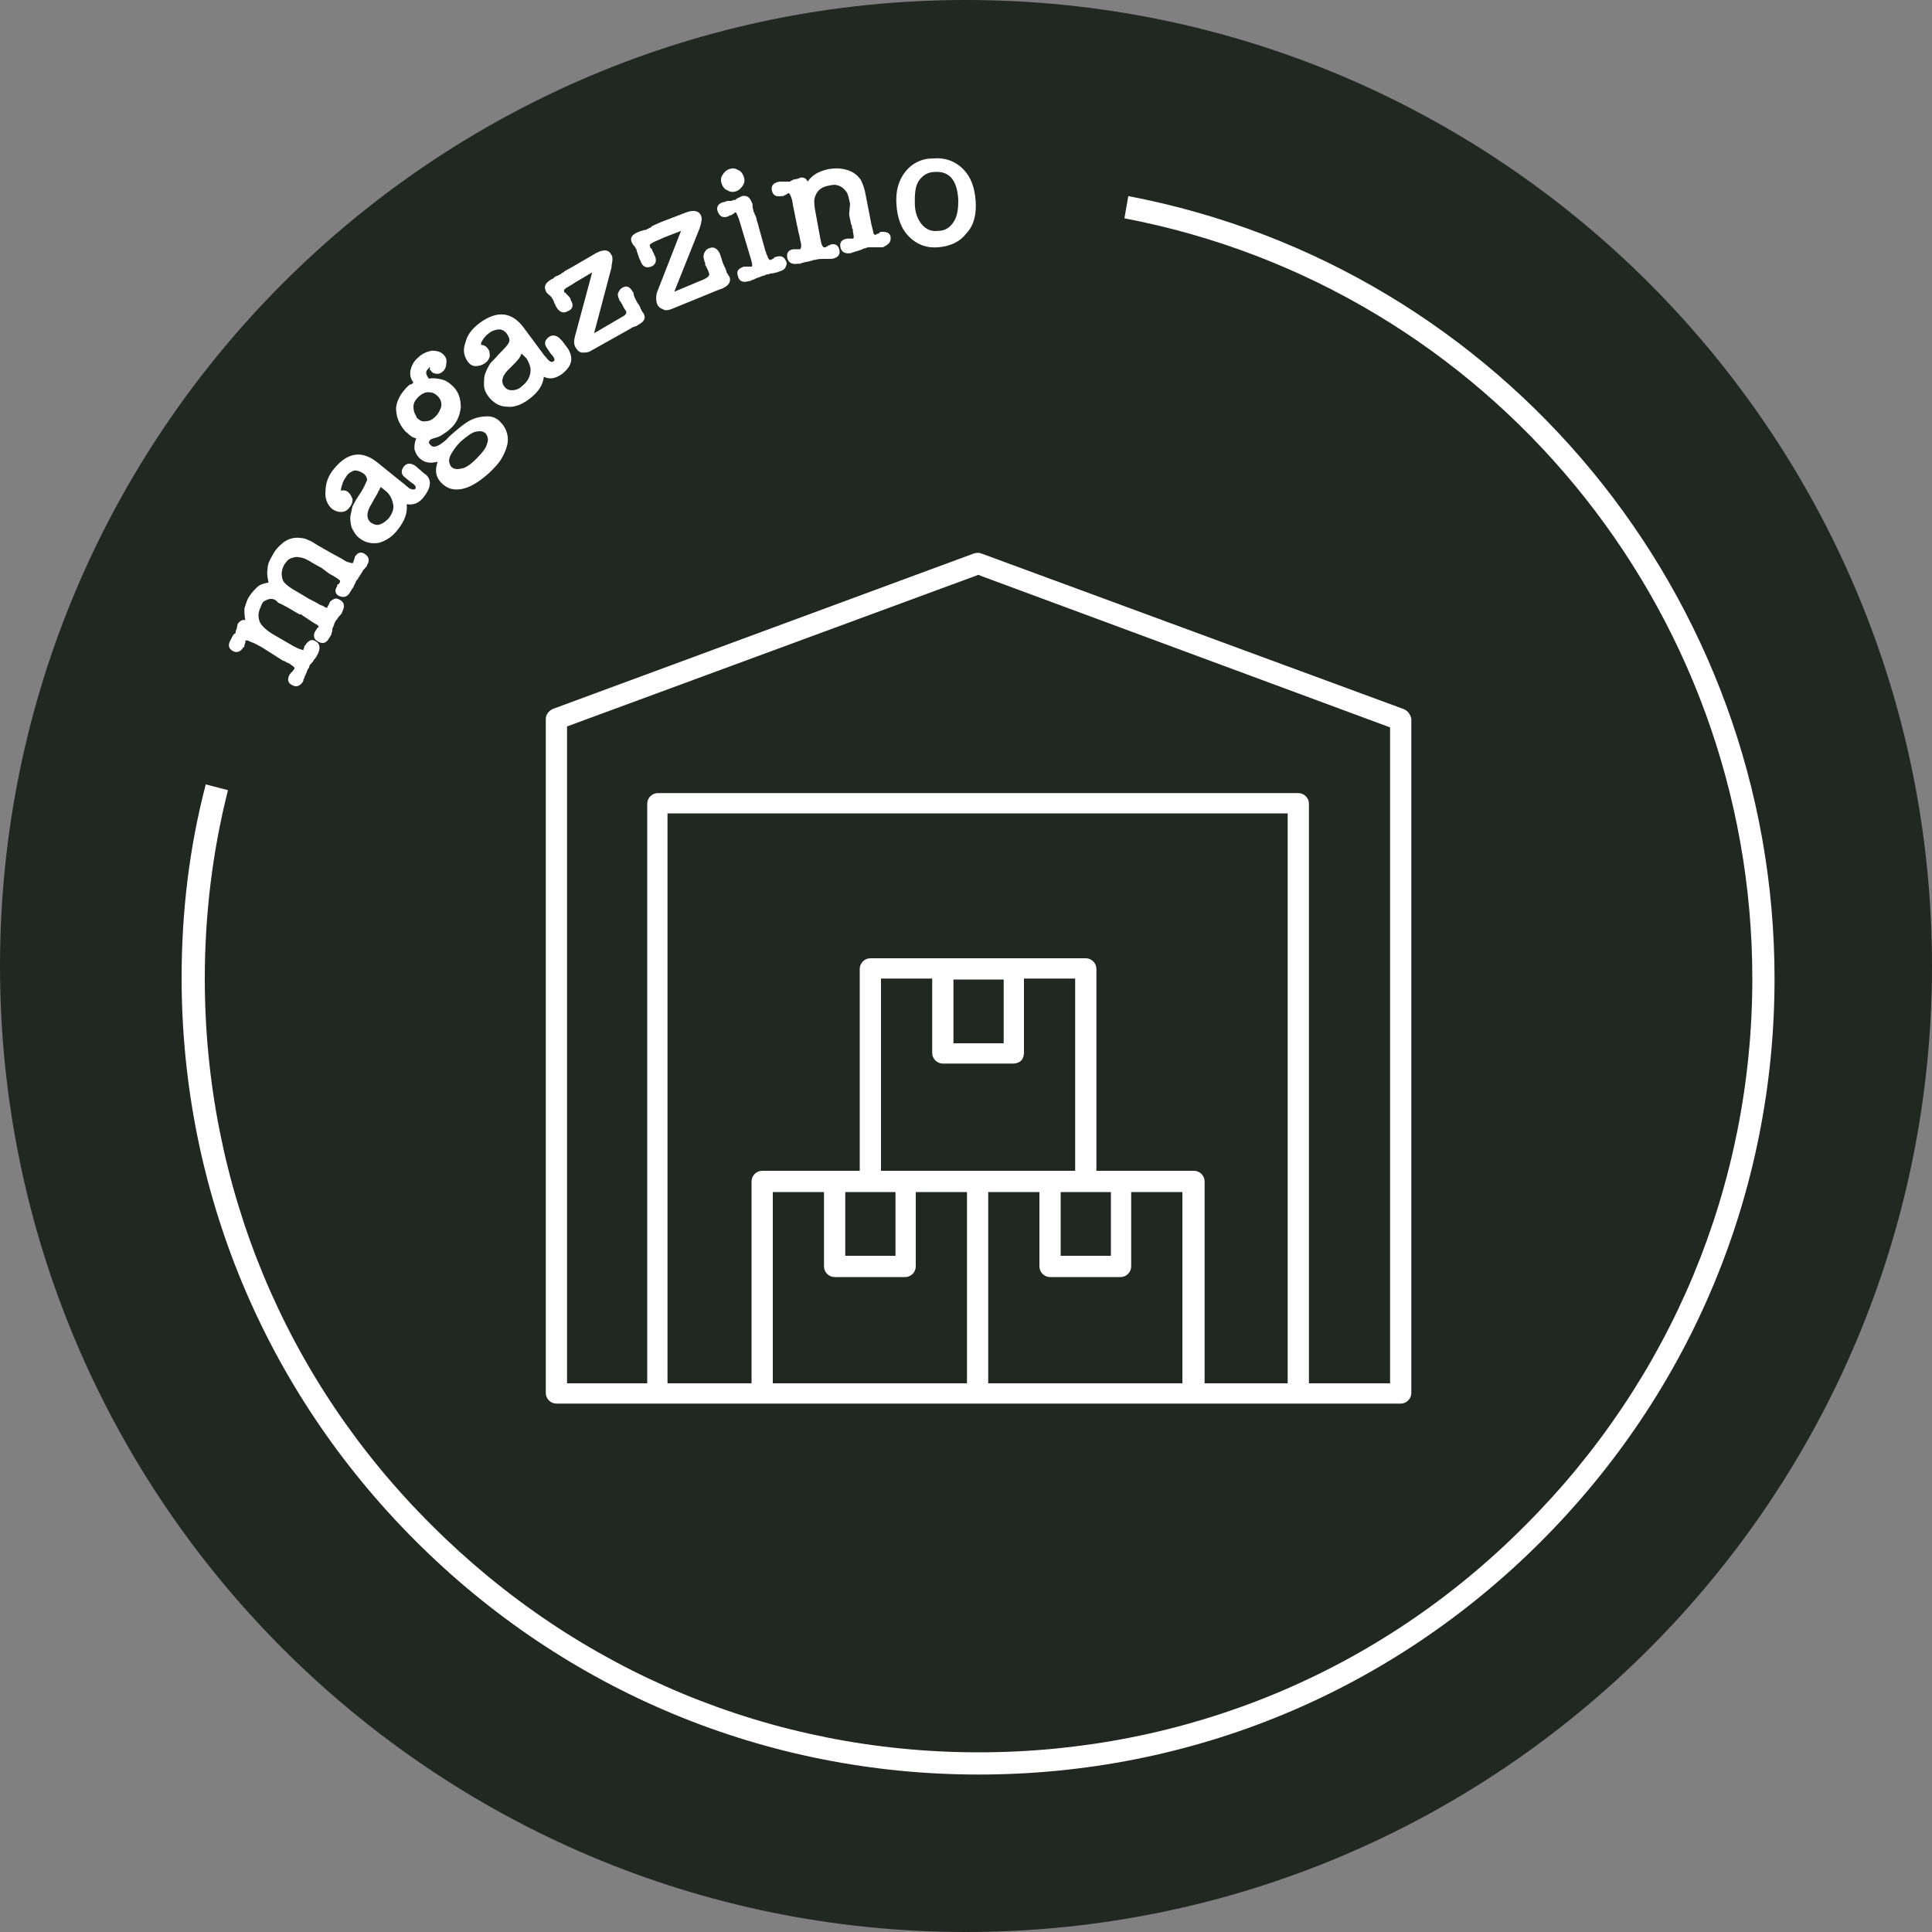 <?xml version="1.0" encoding="UTF-8"?>
<!-- Generator: Adobe Illustrator 25.4.8, SVG Export Plug-In . SVG Version: 6.00 Build 0)  -->
<svg xmlns="http://www.w3.org/2000/svg" xmlns:xlink="http://www.w3.org/1999/xlink" version="1.1" id="Livello_1" x="0px" y="0px" viewBox="0 0 200 200" xml:space="preserve">
<rect x="0" y="0" width="200" height="200" fill="#808080" stroke="none"/>
<g>
	<defs>
		<rect id="SVGID_1_" width="200" height="200"></rect>
	</defs>
	<clipPath id="SVGID_00000093884224900875809390000008117524166285044629_">
		<use xlink:href="#SVGID_1_" overflow="visible"></use>
	</clipPath>
	<path clip-path="url(#SVGID_00000093884224900875809390000008117524166285044629_)" fill="#212721" d="M100,200   c55.2,0,100-44.8,100-100S155.2,0,100,0S0,44.8,0,100S44.8,200,100,200"></path>
	<path clip-path="url(#SVGID_00000093884224900875809390000008117524166285044629_)" fill="#FFFFFF" d="M101.3,183.7   c-22,0-42.7-8.6-58.3-24.2s-24.2-36.3-24.2-58.3c0-6.8,0.8-13.5,2.5-20l2.3,0.6c-1.6,6.3-2.4,12.9-2.4,19.5   c0,21.4,8.3,41.5,23.5,56.6c15.1,15.1,35.2,23.5,56.6,23.5c21.4,0,41.5-8.3,56.6-23.5c15.1-15.1,23.5-35.2,23.5-56.6   c0-38.4-27.3-71.5-65-78.7l0.4-2.3c38.8,7.4,66.9,41.5,66.9,81c0,22-8.6,42.7-24.2,58.3S123.3,183.7,101.3,183.7"></path>
	<path clip-path="url(#SVGID_00000093884224900875809390000008117524166285044629_)" fill="#FFFFFF" d="M24.6,64.6   c0.2-0.3,0.5-0.5,0.8-0.4c-0.1-0.4-0.1-0.8-0.1-1.2c0.1-0.3,0.2-0.7,0.4-1.1c0.3-0.5,0.6-0.8,0.9-1.1c0.3-0.3,0.7-0.4,1.2-0.5   c-0.1-0.5-0.2-0.9-0.1-1.4c0-0.5,0.2-0.9,0.5-1.4c0.3-0.6,0.7-1,1.2-1.4c0.6-0.4,1.2-0.5,1.8-0.4c0.2,0,0.5,0.1,0.7,0.2   c0.3,0.1,0.6,0.3,0.9,0.5l1.4,0.8l1.1,0.6c0.2,0.1,0.3,0.2,0.5,0.3s0.2,0.1,0.3,0.1c0.2,0.1,0.4,0.1,0.4,0.1c0,0,0.1-0.1,0.1-0.2   c0-0.1,0.1-0.2,0.1-0.3c0-0.1,0.1-0.2,0-0.1c0.3-0.5,0.6-0.6,1-0.4c0.5,0.3,0.6,0.7,0.3,1.2c0,0.1-0.1,0.2-0.2,0.3   c-0.1,0.1-0.2,0.2-0.3,0.4c-0.2,0.3-0.3,0.5-0.4,0.6c0,0.1-0.1,0.2-0.2,0.3c-0.1,0.1-0.1,0.3-0.2,0.4c-0.1,0.2-0.1,0.3-0.2,0.4   c-0.1,0.1-0.1,0.2-0.2,0.3c-0.3,0.6-0.7,0.7-1.2,0.5c-0.4-0.2-0.5-0.6-0.2-1c0,0,0,0,0,0c0,0,0,0,0-0.1c0,0,0-0.1,0.1-0.1   c0,0,0.1-0.1,0.1-0.1c0,0,0.1-0.1,0.1-0.2c0,0,0-0.1,0-0.1c-0.1-0.1-0.5-0.4-1.1-0.7c-0.1-0.1-0.3-0.2-0.4-0.3   c-0.1-0.1-0.3-0.2-0.4-0.3l-0.9-0.5c-0.6-0.4-1.1-0.6-1.4-0.6c-0.3-0.1-0.6,0-0.9,0.1c-0.3,0.1-0.5,0.4-0.7,0.7   c-0.3,0.6-0.3,1.1-0.1,1.6c0.2,0.4,0.8,0.8,1.7,1.3l1,0.6c0.4,0.2,0.8,0.4,1.1,0.6c0.3,0.1,0.5,0.2,0.6,0.3c0.1,0,0.2,0,0.2,0   c0,0,0,0,0-0.1c0,0,0-0.1,0.1-0.1c0-0.1,0-0.1,0.1-0.2c0-0.1,0-0.1,0-0.1c0.1-0.2,0.3-0.3,0.5-0.4c0.2-0.1,0.4,0,0.6,0.1   c0.5,0.3,0.5,0.7,0.2,1.3c0,0.1-0.1,0.2-0.2,0.3c-0.1,0.1-0.2,0.2-0.3,0.4c-0.1,0.1-0.2,0.2-0.2,0.3c-0.1,0.1-0.1,0.2-0.1,0.2   c0,0.1-0.1,0.2-0.1,0.3c-0.1,0.1-0.1,0.2-0.1,0.4c0,0.1-0.1,0.2-0.1,0.4c-0.1,0.1-0.1,0.2-0.2,0.3c-0.3,0.6-0.7,0.7-1.2,0.4   c-0.4-0.2-0.5-0.6-0.3-1c0.1-0.1,0.1-0.2,0.2-0.3c0-0.1,0.1-0.1,0.1-0.1c0,0,0-0.1,0.1-0.1c0-0.1-0.1-0.2-0.5-0.4   c-0.1-0.1-0.2-0.1-0.3-0.2c-0.1-0.1-0.2-0.1-0.3-0.2c-0.1-0.1-0.2-0.1-0.3-0.2c-0.1-0.1-0.2-0.1-0.3-0.2c-0.1-0.1-0.1-0.1-0.2-0.1   c0,0-0.1,0-0.1,0l-1.2-0.7c-0.4-0.2-0.7-0.4-1-0.5C28.5,62,28.2,62,28,62c-0.2,0-0.4,0.1-0.6,0.2c-0.2,0.1-0.3,0.3-0.4,0.6   c-0.3,0.6-0.3,1.1-0.1,1.6c0.2,0.4,0.7,0.9,1.6,1.4l1.9,1.1c0.4,0.2,0.6,0.3,0.7,0.3c0.2,0.1,0.3,0.1,0.3,0.1c0,0,0-0.1,0.1-0.3   c0,0,0-0.1,0-0.1l0.1-0.1c0.3-0.5,0.7-0.7,1.1-0.4c0.4,0.2,0.5,0.7,0.2,1.3c-0.1,0.2-0.2,0.4-0.4,0.6c-0.1,0.2-0.2,0.3-0.3,0.4   c-0.1,0.1-0.2,0.2-0.2,0.4c-0.1,0.1-0.2,0.3-0.3,0.6c-0.1,0.2-0.2,0.4-0.2,0.5c-0.1,0.1-0.1,0.2-0.1,0.3c-0.3,0.5-0.7,0.7-1.2,0.4   c-0.4-0.2-0.5-0.6-0.2-1.1l0.1-0.1c0,0,0-0.1,0.1-0.1l0.3-0.4c0-0.1-0.1-0.2-0.4-0.4c-0.1-0.1-0.3-0.2-0.4-0.2   c-0.1-0.1-0.3-0.2-0.4-0.2L27.1,67c-0.4-0.2-0.7-0.4-1-0.5c-0.3-0.1-0.4-0.2-0.5-0.2c-0.1,0-0.2,0-0.2,0l0,0.2l-0.1,0.3   c0,0,0,0,0,0c0,0,0,0,0,0l0,0c0,0,0,0.1,0,0.1c0,0,0,0.1-0.1,0.1c-0.3,0.5-0.7,0.6-1.1,0.4c-0.5-0.3-0.5-0.7-0.2-1.2   c0-0.1,0.1-0.1,0.1-0.2c0-0.1,0.1-0.1,0.1-0.2c0.1-0.1,0.1-0.2,0.2-0.2s0.1-0.2,0.1-0.2c0,0,0-0.1,0-0.1l0.1-0.2L24.6,64.6z"></path>
	<path clip-path="url(#SVGID_00000093884224900875809390000008117524166285044629_)" fill="#FFFFFF" d="M39.4,50.4   c0,0.1,0,0.1-0.1,0.2c0,0.1,0,0.1-0.1,0.2c-0.1,0.3-0.4,0.7-0.7,1.3c-0.6,0.9-0.6,1.6-0.1,2c0.3,0.2,0.6,0.3,0.9,0.2   c0.3-0.1,0.6-0.3,0.9-0.6c0.4-0.5,0.6-1,0.5-1.5c-0.1-0.5-0.3-1-0.8-1.4L39.4,50.4z M43.9,51.4c-0.5,0.7-1.1,0.9-1.8,0.8   c0.1,0.9-0.2,1.7-0.9,2.6c-0.6,0.8-1.3,1.2-2,1.4c-0.7,0.1-1.4,0-2-0.5c-0.4-0.3-0.6-0.7-0.8-1.1c-0.1-0.4-0.2-0.9-0.1-1.3   c0.1-0.4,0.1-0.6,0.2-0.9c0.1-0.2,0.3-0.6,0.7-1.2c0.5-0.7,0.7-1.3,0.8-1.5c0-0.2-0.1-0.5-0.4-0.7c-0.3-0.2-0.6-0.3-0.9-0.3   c-0.3,0.1-0.7,0.3-0.9,0.7c-0.3,0.4-0.4,0.8-0.5,1.2l0,0c0,0.1,0,0.2,0,0.2l0,0c0.3-0.1,0.6,0,0.8,0.2c0.2,0.2,0.3,0.4,0.4,0.7   c0,0.3-0.1,0.6-0.3,0.8c-0.2,0.3-0.5,0.5-0.9,0.5c-0.3,0-0.6-0.1-0.9-0.3c-0.5-0.4-0.8-1.1-0.7-1.9c0-0.8,0.3-1.6,0.9-2.3   c1.4-1.7,2.9-1.9,4.5-0.6l2.6,2.1c0.2,0.1,0.3,0.3,0.5,0.4c0.1,0.1,0.2,0.2,0.3,0.2c0.2,0.1,0.4,0.1,0.5,0c0.1-0.2,0-0.4-0.5-0.7   l-0.6-0.5c-0.4-0.3-0.4-0.7-0.1-1.1c0.3-0.4,0.8-0.4,1.3,0l0.1,0.1l0.7,0.6C44.7,49.5,44.7,50.4,43.9,51.4"></path>
	<path clip-path="url(#SVGID_00000093884224900875809390000008117524166285044629_)" fill="#FFFFFF" d="M47.7,45.7   c-0.6,0.6-0.9,1.1-1.1,1.5c-0.2,0.5-0.1,0.8,0.1,1.1c0.3,0.3,0.6,0.3,1.1,0.2c0.5-0.1,1-0.5,1.5-1c0.6-0.6,1-1.1,1.1-1.5   c0.2-0.5,0.1-0.8-0.1-1.1c-0.3-0.3-0.6-0.3-1.1-0.2C48.8,44.8,48.3,45.2,47.7,45.7 M43.3,41.1c-0.3,0.3-0.5,0.6-0.5,1   c0,0.4,0.1,0.7,0.3,1l0,0.1c0.3,0.3,0.6,0.5,1,0.4c0.4,0,0.7-0.2,1-0.5c0.3-0.3,0.5-0.7,0.6-1.1c0-0.4-0.1-0.7-0.4-1   c-0.3-0.3-0.6-0.4-1-0.4C44,40.6,43.6,40.8,43.3,41.1 M42.2,40c0.1-0.1,0.2-0.2,0.3-0.2s0.2-0.1,0.3-0.2c-0.3-0.4-0.4-0.8-0.3-1.3   c0.1-0.4,0.3-0.9,0.8-1.3c0.4-0.4,0.9-0.6,1.4-0.7c0.5,0,0.9,0.1,1.2,0.4c0.2,0.2,0.4,0.5,0.3,0.9c0,0.3-0.1,0.6-0.3,0.8   c-0.2,0.2-0.4,0.3-0.6,0.3c-0.3,0-0.5-0.1-0.6-0.2c-0.1-0.1-0.1-0.2-0.2-0.2c0-0.1,0-0.2,0-0.3c0,0-0.1,0-0.1,0.1   c0,0-0.1,0.1-0.1,0.1c-0.3,0.3-0.2,0.6,0.1,1c0.5-0.1,1,0,1.4,0.1c0.4,0.1,0.8,0.4,1.1,0.7c0.6,0.6,0.8,1.3,0.8,2.2   c-0.1,0.8-0.4,1.6-1.1,2.2c-0.2,0.2-0.5,0.4-0.8,0.6c-0.3,0.2-0.6,0.3-1,0.4c-0.2,0.1-0.3,0.1-0.3,0.2c-0.1,0.1-0.1,0.1-0.1,0.2   c0,0.1,0.1,0.2,0.2,0.3c0.3,0.3,0.8,0.1,1.5-0.5l0.1-0.1c0,0,0.1,0,0.1-0.1c0,0,0.1-0.1,0.1-0.1l0.2-0.2c0.8-0.7,1.5-1.3,2.1-1.6   c0.6-0.3,1.2-0.4,1.8-0.4c0.6,0,1.1,0.3,1.4,0.7c0.3,0.3,0.5,0.7,0.6,1.1c0.1,0.4,0.1,0.8,0,1.2c-0.1,0.4-0.3,0.9-0.6,1.4   c-0.3,0.5-0.7,0.9-1.2,1.4c-1,0.9-1.9,1.5-2.8,1.7s-1.6,0-2.2-0.6c-0.6-0.6-0.7-1.3-0.4-2.2c-0.8,0.2-1.4,0.1-1.9-0.4   c-0.3-0.3-0.4-0.6-0.5-0.9c0-0.4,0-0.7,0.2-1.1c-0.2-0.1-0.4-0.1-0.6-0.3c-0.2-0.1-0.3-0.3-0.5-0.4C41.2,43.8,41,43,41,42.2   C41.1,41.4,41.5,40.7,42.2,40"></path>
	<path clip-path="url(#SVGID_00000093884224900875809390000008117524166285044629_)" fill="#FFFFFF" d="M54,36.6   c0,0.1-0.1,0.1-0.1,0.2c0,0.1-0.1,0.1-0.1,0.2c-0.2,0.3-0.5,0.6-1,1.1c-0.8,0.7-1,1.4-0.6,1.9c0.2,0.3,0.5,0.4,0.8,0.4   c0.3,0,0.7-0.1,1-0.4c0.5-0.4,0.8-0.8,0.9-1.4c0.1-0.5-0.1-1-0.4-1.5L54,36.6z M58.2,38.7c-0.7,0.5-1.3,0.6-1.9,0.3   c-0.1,0.9-0.6,1.6-1.5,2.3c-0.8,0.6-1.6,0.9-2.3,0.8c-0.8,0-1.4-0.4-1.9-1c-0.3-0.4-0.5-0.8-0.5-1.3c0-0.4,0-0.9,0.2-1.3   c0.1-0.3,0.3-0.6,0.4-0.8c0.1-0.2,0.5-0.5,0.9-1c0.6-0.6,1-1,1.1-1.3c0.1-0.2,0-0.5-0.2-0.8c-0.2-0.3-0.5-0.5-0.8-0.5   c-0.3,0-0.7,0.1-1.1,0.4c-0.4,0.3-0.6,0.6-0.8,1l0,0c0,0.1,0,0.2,0,0.2l0,0c0.3,0,0.6,0.2,0.7,0.4c0.2,0.2,0.2,0.5,0.2,0.8   c-0.1,0.3-0.2,0.5-0.5,0.7c-0.3,0.2-0.6,0.3-1,0.3c-0.3,0-0.6-0.2-0.8-0.5c-0.4-0.6-0.5-1.2-0.2-2c0.2-0.8,0.7-1.4,1.5-2   c1.8-1.3,3.3-1.1,4.5,0.5l2,2.7c0.1,0.2,0.3,0.3,0.4,0.5c0.1,0.1,0.2,0.2,0.2,0.2c0.2,0.2,0.4,0.2,0.5,0.1c0.2-0.1,0.1-0.4-0.3-0.8   L56.6,36c-0.3-0.4-0.2-0.8,0.2-1.1c0.4-0.3,0.9-0.2,1.3,0.3l0.1,0.1l0.6,0.8C59.4,37.1,59.2,37.9,58.2,38.7"></path>
	<path clip-path="url(#SVGID_00000093884224900875809390000008117524166285044629_)" fill="#FFFFFF" d="M61.3,28.2l-1.7,1   c-0.3,0.2-0.6,0.4-0.8,0.5c-0.2,0.1-0.3,0.2-0.4,0.3c0,0,0,0.1,0,0.2c0,0,0,0.1,0.1,0.1s0.1,0.1,0.1,0.1c0.1,0.1,0.2,0.2,0.3,0.3   c0.1,0.1,0.2,0.3,0.2,0.4c0.3,0.5,0.2,0.9-0.3,1.1c-0.5,0.3-0.9,0.1-1.2-0.4c-0.1-0.2-0.2-0.4-0.2-0.4l0,0   c-0.1-0.3-0.2-0.5-0.3-0.6c0,0,0-0.1-0.1-0.1c0-0.1-0.1-0.1-0.2-0.2c-0.1-0.1-0.1-0.1-0.2-0.2c-0.1-0.1-0.1-0.2-0.1-0.2   c-0.2-0.4-0.1-0.8,0.6-1.2c0.1,0,0.2-0.1,0.3-0.2c0.1-0.1,0.2-0.1,0.4-0.2c0.1,0,0.1-0.1,0.2-0.1c0.1,0,0.1-0.1,0.1-0.1   c0.1,0,0.1-0.1,0.2-0.1c0.1,0,0.1-0.1,0.1-0.1l0.9-0.5l2.4-1.4c0.8-0.4,1.3-0.4,1.6,0.2c0.1,0.1,0.1,0.3,0.1,0.5   c0,0.2-0.1,0.5-0.1,0.8l-1.8,6.8l2.9-1.7c0.4-0.2,0.5-0.4,0.4-0.6l-0.2-0.3c0-0.1-0.1-0.1-0.1-0.2c0-0.1-0.1-0.1-0.1-0.2   c0-0.1-0.1-0.1-0.1-0.1c0,0,0,0,0-0.1c0,0,0,0-0.1-0.1c0,0-0.1-0.1-0.1-0.2c-0.1-0.2-0.2-0.5-0.1-0.7c0.1-0.2,0.2-0.4,0.4-0.5   c0.5-0.3,0.8-0.1,1.1,0.4c0.1,0.1,0.1,0.2,0.1,0.3c0,0.1,0.1,0.2,0.1,0.3c0.2,0.4,0.3,0.6,0.4,0.7c0,0,0.1,0.1,0.1,0.2   c0.1,0.1,0.1,0.2,0.1,0.2c0,0.1,0.1,0.1,0.1,0.2c0,0.1,0.1,0.1,0.1,0.2c0,0,0.1,0.1,0.1,0.1c0,0,0,0,0,0c0.3,0.5,0.1,0.9-0.5,1.2   c-0.1,0.1-0.3,0.2-0.4,0.2c-0.2,0.1-0.3,0.1-0.4,0.2l-4.1,2.3c-0.3,0.2-0.6,0.2-0.9,0.2s-0.5-0.2-0.7-0.5c-0.2-0.3-0.2-0.7-0.1-1.1   L61.3,28.2z"></path>
	<path clip-path="url(#SVGID_00000093884224900875809390000008117524166285044629_)" fill="#FFFFFF" d="M70.5,23.9l-1.8,0.7   c-0.4,0.2-0.7,0.3-0.9,0.4c-0.2,0.1-0.4,0.2-0.5,0.3c0,0-0.1,0.1,0,0.2c0,0,0,0.1,0,0.1s0,0.1,0.1,0.1c0.1,0.1,0.1,0.2,0.2,0.4   c0.1,0.1,0.1,0.3,0.2,0.4c0.2,0.5,0.1,0.9-0.4,1.1c-0.5,0.2-0.9,0-1.1-0.6c-0.1-0.2-0.2-0.4-0.2-0.5l0,0c-0.1-0.3-0.2-0.5-0.2-0.6   c0,0,0-0.1-0.1-0.2c0-0.1-0.1-0.1-0.1-0.2c-0.1-0.1-0.1-0.1-0.2-0.2c0-0.1-0.1-0.2-0.1-0.2c-0.2-0.5,0-0.8,0.7-1.1   c0.1,0,0.2-0.1,0.3-0.1c0.1,0,0.2-0.1,0.4-0.1c0.1,0,0.1,0,0.2-0.1c0.1,0,0.1,0,0.2-0.1c0.1,0,0.1,0,0.2-0.1s0.1,0,0.1-0.1l0.9-0.4   L71,22c0.8-0.3,1.4-0.2,1.6,0.4c0,0.1,0.1,0.3,0,0.5c0,0.2-0.1,0.5-0.2,0.8l-2.6,6.5l3.1-1.3c0.4-0.2,0.6-0.4,0.5-0.6l-0.1-0.3   c0-0.1-0.1-0.1-0.1-0.2c0-0.1-0.1-0.1-0.1-0.2c0-0.1-0.1-0.1-0.1-0.2c0,0,0,0,0-0.1c0,0,0-0.1,0-0.1c0,0-0.1-0.1-0.1-0.3   c-0.1-0.2-0.1-0.5,0-0.7c0.1-0.2,0.2-0.4,0.5-0.5c0.5-0.2,0.8,0,1.1,0.5c0,0.1,0.1,0.2,0.1,0.3c0,0.1,0.1,0.2,0.1,0.3   c0.1,0.4,0.2,0.6,0.3,0.8c0,0.1,0.1,0.1,0.1,0.2c0,0.1,0.1,0.2,0.1,0.3c0,0.1,0,0.1,0.1,0.2c0,0.1,0.1,0.1,0.1,0.2   c0,0.1,0.1,0.1,0.1,0.1c0,0,0,0,0,0c0.2,0.5,0,0.9-0.6,1.2c-0.1,0.1-0.3,0.1-0.5,0.2s-0.3,0.1-0.5,0.2l-4.4,1.8   c-0.3,0.1-0.6,0.2-0.9,0c-0.3-0.1-0.5-0.3-0.6-0.6c-0.1-0.3-0.1-0.7,0-1.1L70.5,23.9z"></path>
	<path clip-path="url(#SVGID_00000093884224900875809390000008117524166285044629_)" fill="#FFFFFF" d="M76.2,19.8   c-0.3,0.1-0.6,0.1-0.9-0.1c-0.3-0.1-0.5-0.4-0.6-0.7c-0.1-0.3-0.1-0.6,0.1-0.9c0.2-0.3,0.4-0.5,0.7-0.6c0.3-0.1,0.6-0.1,0.9,0.1   c0.3,0.1,0.5,0.4,0.6,0.7c0.1,0.3,0.1,0.6-0.1,0.9C76.7,19.5,76.5,19.7,76.2,19.8 M79.1,25.5c0.1,0.3,0.1,0.5,0.2,0.6   c0,0.2,0.1,0.3,0.1,0.3c0.1,0.3,0.2,0.5,0.3,0.5c0,0,0,0,0.1,0c0.1,0,0.1-0.1,0.2-0.1l0,0c0,0,0.1,0,0.1-0.1c0,0,0.1-0.1,0.2-0.1   c0.6-0.2,0.9,0,1.1,0.5c0.1,0.2,0,0.4-0.1,0.6c-0.1,0.2-0.3,0.3-0.6,0.4c-0.1,0-0.2,0.1-0.3,0.1c-0.1,0-0.3,0.1-0.5,0.1   c-0.2,0-0.3,0.1-0.4,0.1c-0.1,0-0.2,0-0.3,0.1c-0.1,0-0.3,0.1-0.4,0.1c-0.1,0.1-0.3,0.1-0.5,0.2c-0.2,0.1-0.4,0.2-0.5,0.2   c-0.1,0.1-0.2,0.1-0.3,0.1c-0.6,0.2-1,0-1.1-0.5c-0.2-0.5,0-0.8,0.6-1c0,0,0.1,0,0.2,0c0.1,0,0.2,0,0.3,0c0.1,0,0.1,0,0.2,0   c0,0,0.1,0,0.1,0c0.1,0,0.1-0.3-0.1-0.9l-1.2-4c-0.2-0.5-0.3-0.8-0.4-0.7c0,0-0.1,0-0.1,0.1c-0.1,0-0.1,0.1-0.2,0.1   c0,0-0.1,0.1-0.2,0.1c-0.1,0-0.1,0-0.2,0.1c-0.6,0.2-0.9,0-1.1-0.5c-0.2-0.5,0.1-0.9,0.7-1c0.1,0,0.2-0.1,0.3-0.1   c0.1,0,0.1,0,0.2,0c0.2,0,0.3,0,0.4-0.1c0.1,0,0.2,0,0.2,0c0,0,0.1,0,0.1-0.1c0.1,0,0.1-0.1,0.2-0.1l0.4-0.2c0.5-0.1,0.8,0.1,1,0.6   l0.1,0.2c0,0,0,0.1,0,0.1c0,0,0,0,0,0.1c0,0,0,0.2,0.1,0.5c0,0.1,0,0.2,0.1,0.2c0,0.1,0,0.2,0.1,0.3c0.1,0.2,0.1,0.4,0.2,0.7   c0.1,0.2,0.1,0.4,0.2,0.7L79.1,25.5z"></path>
	<path clip-path="url(#SVGID_00000093884224900875809390000008117524166285044629_)" fill="#FFFFFF" d="M82.8,18.4   c0.4-0.1,0.7,0.1,0.8,0.4c0.5-0.7,1.2-1.1,2.2-1.3c0.6-0.1,1.3-0.1,1.9,0.1l0,0c0.7,0.2,1.1,0.6,1.4,1c0.2,0.4,0.4,0.9,0.5,1.5   l0.6,3.1l0.2,0.8c0,0.2,0.1,0.3,0.2,0.3c0.1,0,0.1,0,0.2-0.1c0.1,0,0.2,0,0.2-0.1c0.1,0,0.1,0,0.1-0.1c0,0,0.1,0,0.2,0   c0.2,0,0.4,0,0.6,0.1c0.2,0.1,0.3,0.3,0.3,0.5c0,0.2,0,0.4-0.2,0.6c-0.2,0.2-0.4,0.3-0.6,0.4c-0.1,0-0.1,0-0.3,0   c-0.1,0-0.2,0-0.4,0c-0.2,0-0.4,0-0.6,0c-0.2,0-0.4,0-0.5,0.1c-0.1,0-0.2,0-0.3,0.1c-0.1,0-0.2,0.1-0.3,0.1   c-0.2,0.1-0.4,0.1-0.6,0.2c-0.2,0-0.2,0.1-0.3,0.1c-0.6,0.1-1-0.1-1.1-0.6c-0.1-0.5,0.1-0.8,0.7-0.9c0,0,0.1,0,0.1,0   c0,0,0.1,0,0.1,0c0,0,0.1,0,0.1,0c0.1,0,0.1,0,0.1,0c0,0,0.1,0,0.1,0c0,0,0.1,0,0.1,0c0.1,0,0.1-0.2,0-0.7c0-0.1,0-0.3-0.1-0.4   c0-0.1,0-0.3-0.1-0.4l-0.2-1L88,21.1c-0.1-0.5-0.2-0.9-0.3-1.1c-0.1-0.2-0.2-0.3-0.3-0.4c-0.1-0.1-0.2-0.2-0.4-0.3l0,0   c-0.4-0.2-0.7-0.2-1.1-0.1c-0.8,0.1-1.3,0.5-1.5,1.1c-0.2,0.4-0.1,1.1,0.1,2.1l0.4,2.2c0.1,0.4,0.1,0.6,0.2,0.8   c0.1,0.1,0.1,0.2,0.2,0.2c0,0,0,0,0.1,0c0.1,0,0.1,0,0.2-0.1c0.1,0,0.1-0.1,0.2-0.1c0.1,0,0.1,0,0.2-0.1c0.5-0.1,0.8,0.1,0.9,0.6   c0.1,0.5-0.2,0.8-0.8,0.9c-0.1,0-0.2,0-0.3,0c-0.2,0-0.4,0-0.6,0c-0.2,0-0.5,0-0.8,0.1c-0.1,0-0.2,0-0.4,0.1   c-0.1,0-0.3,0.1-0.5,0.1l-0.4,0.1c-0.1,0-0.2,0.1-0.3,0.1c-0.1,0-0.1,0-0.2,0c-0.6,0.1-1-0.1-1.1-0.6c-0.1-0.5,0.1-0.8,0.6-0.9   c0.1,0,0.1,0,0.1,0s0.1,0,0.1,0c0.2,0,0.3,0,0.5,0c0.1,0,0.2-0.3,0.1-0.7c-0.1-0.3-0.1-0.6-0.2-0.9s-0.1-0.6-0.2-0.9l-0.4-2   l-0.1-0.6c-0.1-0.2-0.1-0.4-0.2-0.5c0-0.1-0.1-0.2-0.2-0.2c0,0-0.1,0-0.1,0.1c-0.1,0-0.1,0-0.2,0.1c-0.1,0-0.1,0-0.2,0.1   c-0.1,0-0.1,0-0.2,0c-0.6,0.1-0.9-0.1-1-0.6c-0.1-0.5,0.2-0.8,0.8-0.9c0,0,0.1,0,0.1,0s0.1,0,0.1,0l0.6,0c0.1,0,0.1,0,0.2,0   c0.1,0,0.1,0,0.2-0.1c0.1,0,0.2-0.1,0.2-0.1C82.6,18.5,82.7,18.5,82.8,18.4"></path>
	<path clip-path="url(#SVGID_00000093884224900875809390000008117524166285044629_)" fill="#FFFFFF" d="M96.8,17.8   c-0.7,0-1.2,0.3-1.6,0.8c-0.4,0.5-0.5,1.2-0.5,2.2l0,0.2c0,1,0.3,1.7,0.7,2.2c0.4,0.5,1,0.8,1.7,0.7c0.7,0,1.2-0.3,1.6-0.9   c0.4-0.6,0.5-1.3,0.5-2.3C99.1,18.7,98.3,17.7,96.8,17.8 M97.1,25.6c-1.2,0.1-2.2-0.3-3-1.1c-0.8-0.8-1.2-1.9-1.3-3.3   c-0.1-1.4,0.2-2.5,0.9-3.4c0.7-0.9,1.7-1.4,2.9-1.4c1.3-0.1,2.3,0.3,3.1,1.1c0.8,0.8,1.2,1.9,1.3,3.3c0.1,1.4-0.2,2.6-1,3.4   C99.4,25,98.4,25.5,97.1,25.6"></path>
	<path clip-path="url(#SVGID_00000093884224900875809390000008117524166285044629_)" fill="#FFFFFF" d="M143.9,143.2h-8.4v-60   c0-0.6-0.5-1.1-1.1-1.1H68.1h0c-0.6,0-1.1,0.5-1.1,1.1v60h-8.3v-68l42.6-15.7l0.2,0.1l42.4,15.7V143.2z M133.4,143.2h-8.7v-20.9   c0-0.6-0.5-1.1-1.1-1.1h0h-10.1v-20.9c0-0.6-0.5-1.1-1.1-1.1h0H90.1h0c-0.6,0-1.1,0.5-1.1,1.1v20.9H78.9h0c-0.6,0-1.1,0.5-1.1,1.1   v20.9h-8.7v-59h64.2V143.2z M122.5,143.2h-20.2l0-19.8h5.3v7.7c0,0.6,0.5,1.1,1.1,1.1h0h7.3h0c0.6,0,1.1-0.5,1.1-1.1v-7.7h5.3   V143.2z M92.7,123.4v6.6h-5.2l0-6.6H92.7z M115,123.4v6.6h-5.2l0-6.6H115z M98.7,101.4h5.2v6.6h-5.2V101.4z M97.6,110.1L97.6,110.1   h7.3h0c0.3,0,0.6-0.1,0.8-0.3c0.2-0.2,0.3-0.5,0.3-0.8v-7.7h5.3v19.9H91.2l0-19.9h5.3v7.7C96.5,109.6,97,110.1,97.6,110.1    M100.2,143.2H80l0-19.8h5.3v7.7c0,0.6,0.5,1.1,1.1,1.1h0h7.3h0c0.6,0,1.1-0.5,1.1-1.1v-7.7h5.3V143.2z M145.3,73.4l-43.7-16.1   c-0.2-0.1-0.5-0.1-0.8,0L57.2,73.4c-0.4,0.2-0.7,0.6-0.7,1v69.8c0,0.6,0.5,1.1,1.1,1.1h0H145c0.6,0,1.1-0.5,1.1-1.1V74.4   C146,74,145.8,73.6,145.3,73.4"></path>
</g>
</svg>
